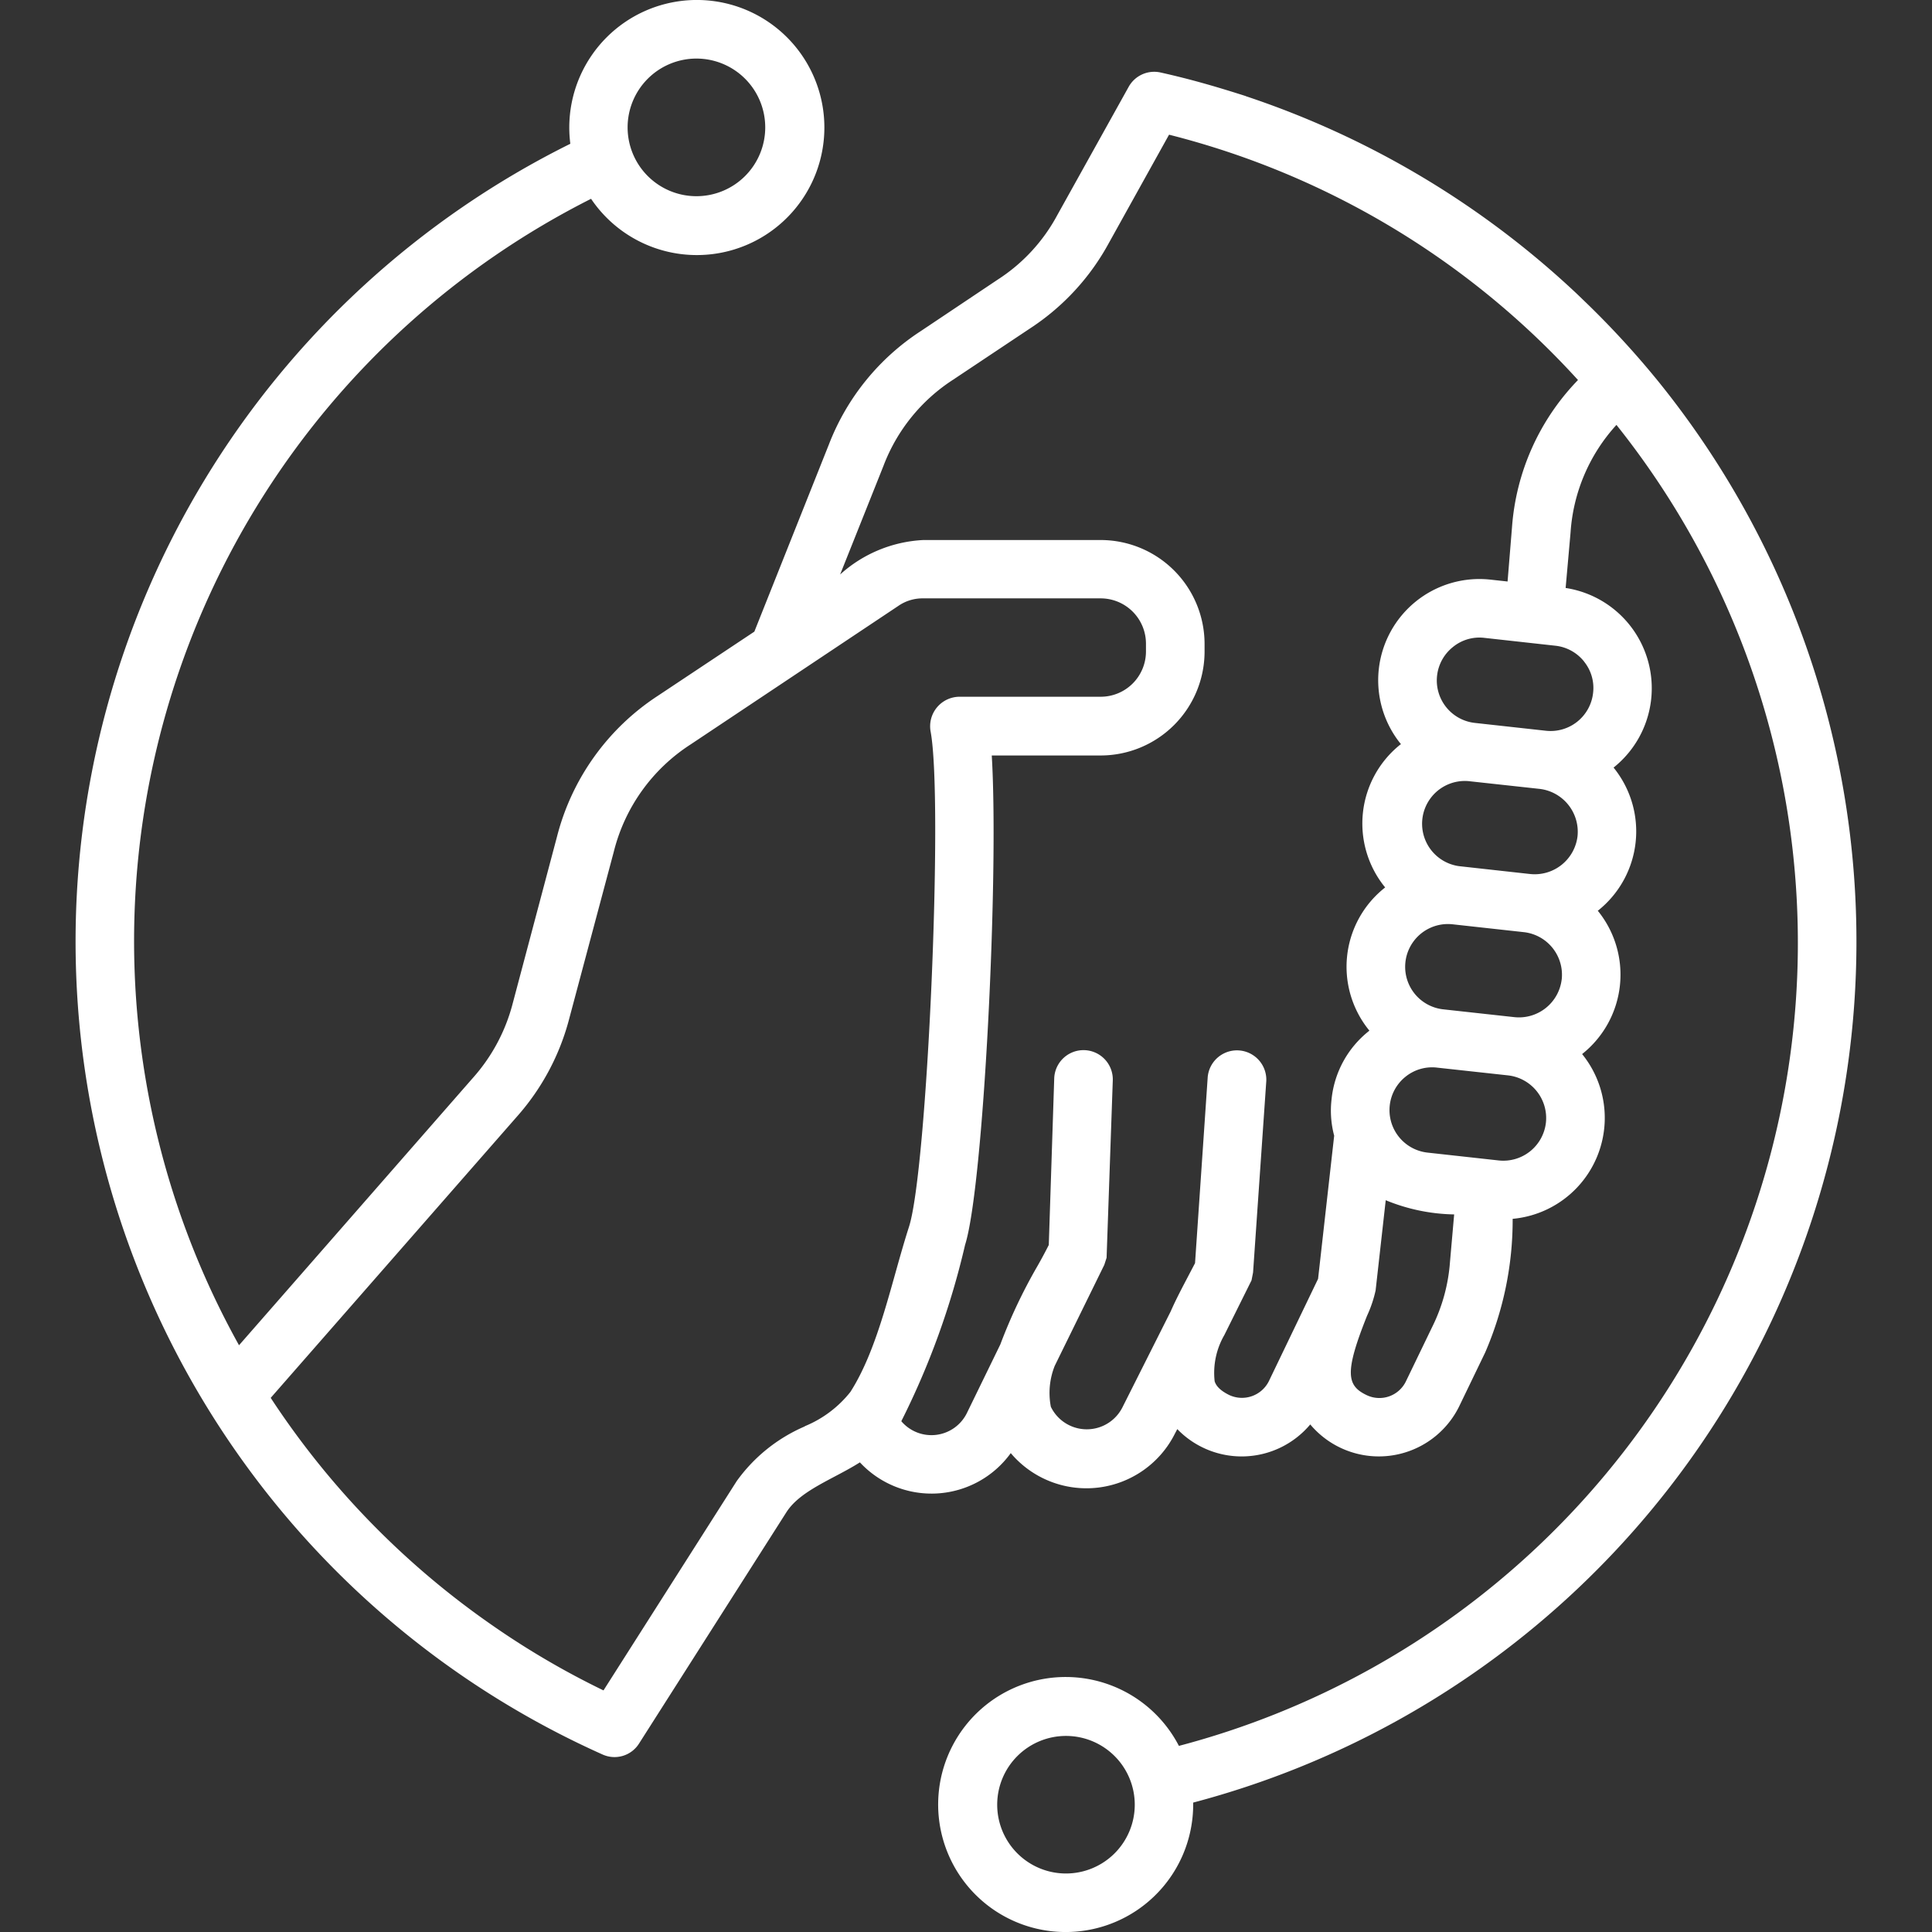 <svg xmlns="http://www.w3.org/2000/svg" xmlns:xlink="http://www.w3.org/1999/xlink" width="60" height="60" viewBox="0 0 60 60">
  <rect x="0" y="0" width="60" height="60" fill="#333333" stroke="none"/>
  <defs>
    <clipPath id="clip-path">
      <rect id="Rectangle_4916" data-name="Rectangle 4916" width="60" height="60" transform="translate(595 1088)" fill="#fff"/>
    </clipPath>
  </defs>
  <g id="Mask_Group_2727" data-name="Mask Group 2727" transform="translate(-595 -1088)" clip-path="url(#clip-path)">
    <path id="social-support" d="M39.8,64.1a2.136,2.136,0,1,1,2.141-2.135A2.137,2.137,0,0,1,39.8,64.1ZM53.656,22.3l-.137,1.676-.531-.058a3.143,3.143,0,0,0-2.793,5.094s.008.011.016.016l-.024.013a3.138,3.138,0,0,0-.483,4.42c.008,0,.008.01.016.015-.008,0-.016.009-.016.012a3.129,3.129,0,0,0-.475,4.438c-.008,0-.016.007-.016.011a3.1,3.1,0,0,0-1.159,2.109,3.014,3.014,0,0,0,.08,1.141l-.5,4.446-1.529,3.179a.934.934,0,0,1-1.232.428c-.33-.163-.419-.322-.451-.427a2.346,2.346,0,0,1,.3-1.433l.845-1.7.048-.244.411-5.95a.912.912,0,0,0-1.819-.125l-.394,5.784-.217.414c-.177.339-.37.7-.539,1.085l-1.5,2.982a1.24,1.24,0,0,1-2.222-.02,2.269,2.269,0,0,1,.121-1.272L40.994,45.2l.072-.221.193-5.524A.91.91,0,0,0,39.44,39.4l-.169,5.18c-.1.2-.225.434-.362.673a16.358,16.358,0,0,0-1.143,2.417L36.728,49.8a1.227,1.227,0,0,1-2.037.254,24.426,24.426,0,0,0,1.98-5.475c.572-1.789,1.055-11.444.829-15.2h3.381a3.23,3.23,0,0,0,3.228-3.223v-.244a3.23,3.23,0,0,0-3.228-3.224H35.375a4.157,4.157,0,0,0-2.584,1.07l1.344-3.368A5.51,5.51,0,0,1,36.3,17.709l2.4-1.6a7.358,7.358,0,0,0,2.431-2.635L43.006,10.1a25.65,25.65,0,0,1,12.7,7.619A7.331,7.331,0,0,0,53.656,22.3Zm2.238,4.16A1.32,1.32,0,0,0,55,25.97l-2.206-.244a1.3,1.3,0,0,0-.974.286,1.327,1.327,0,0,0,.676,2.355l2.214.244a1.327,1.327,0,0,0,1.465-1.176,1.3,1.3,0,0,0-.282-.974ZM54.71,40.781a1.334,1.334,0,0,0-1.175-1.467l-2.214-.242a1.313,1.313,0,0,0-.974.286,1.328,1.328,0,0,0,.684,2.354l2.214.244A1.331,1.331,0,0,0,54.71,40.781Zm-3.534,6.35a5.418,5.418,0,0,0,.555-2.029l.129-1.47a5.831,5.831,0,0,1-2.125-.441l-.314,2.8a3.793,3.793,0,0,1-.266.788c-.708,1.771-.628,2.169-.016,2.463a.915.915,0,0,0,1.224-.428Zm4.025-10.8a1.332,1.332,0,0,0-1.175-1.465l-2.214-.244a1.328,1.328,0,0,0-.29,2.641l2.214.243A1.337,1.337,0,0,0,55.2,36.332Zm.491-4.448a1.341,1.341,0,0,0-1.175-1.466L52.3,30.175a1.329,1.329,0,0,0-.29,2.641l2.206.244A1.34,1.34,0,0,0,55.692,31.884Zm-24,18.327a3.5,3.5,0,0,0,1.417-1.064c.887-1.384,1.282-3.457,1.819-5.125C35.5,42.266,36,30.758,35.6,28.63a.917.917,0,0,1,.893-1.075h4.387a1.406,1.406,0,0,0,1.409-1.4v-.244A1.407,1.407,0,0,0,40.881,24.5H35.375a1.323,1.323,0,0,0-.781.237l-6.448,4.3a5.561,5.561,0,0,0-2.383,3.327L24.38,37.544a7.377,7.377,0,0,1-1.626,3.05l-7.647,8.735a25.8,25.8,0,0,0,6.882,7.064,25.418,25.418,0,0,0,3.453,2.021l4.137-6.5a5.06,5.06,0,0,1,2.117-1.7ZM28.332,7.736a2.137,2.137,0,1,1-2.141,2.137A2.138,2.138,0,0,1,28.332,7.736ZM58.188,17.747a27.808,27.808,0,0,0-2.165-2.366l-.338-.326A27.782,27.782,0,0,0,45.405,8.909c-.008,0-.016-.006-.016-.008-.912-.291-1.709-.524-2.648-.733a.907.907,0,0,0-.99.447l-2.214,3.979A5.437,5.437,0,0,1,37.686,14.6l-2.391,1.6a7.35,7.35,0,0,0-2.85,3.513l-2.318,5.82-2.994,1.991A7.411,7.411,0,0,0,24,31.893l-1.376,5.181a5.567,5.567,0,0,1-1.24,2.321l-7.261,8.3A25.813,25.813,0,0,1,25.056,12.091a3.961,3.961,0,1,0-.644-1.709,27.657,27.657,0,0,0,1,50.022.9.9,0,0,0,1.135-.341l4.572-7.177c.435-.688,1.476-1.039,2.286-1.554a3.036,3.036,0,0,0,4.685-.287,3.074,3.074,0,0,0,5.1-.609l.072-.137a2.779,2.779,0,0,0,4.129-.145,2.78,2.78,0,0,0,4.62-.551l.813-1.684a10.351,10.351,0,0,0,.853-4.15,3.147,3.147,0,0,0,2.157-5.117A3.147,3.147,0,0,0,56.32,34.2s.008-.006.016-.01a3.144,3.144,0,0,0,.475-4.435,3.151,3.151,0,0,0-1.489-5.578l.153-1.723A5.486,5.486,0,0,1,56.9,19.113,25.785,25.785,0,0,1,43.312,60.137a3.96,3.96,0,1,0,.443,1.761A27.659,27.659,0,0,0,58.188,17.747Z" transform="translate(588.3 1082.083)" fill="#fff" fill-rule="evenodd"/>
  </g>
</svg>
